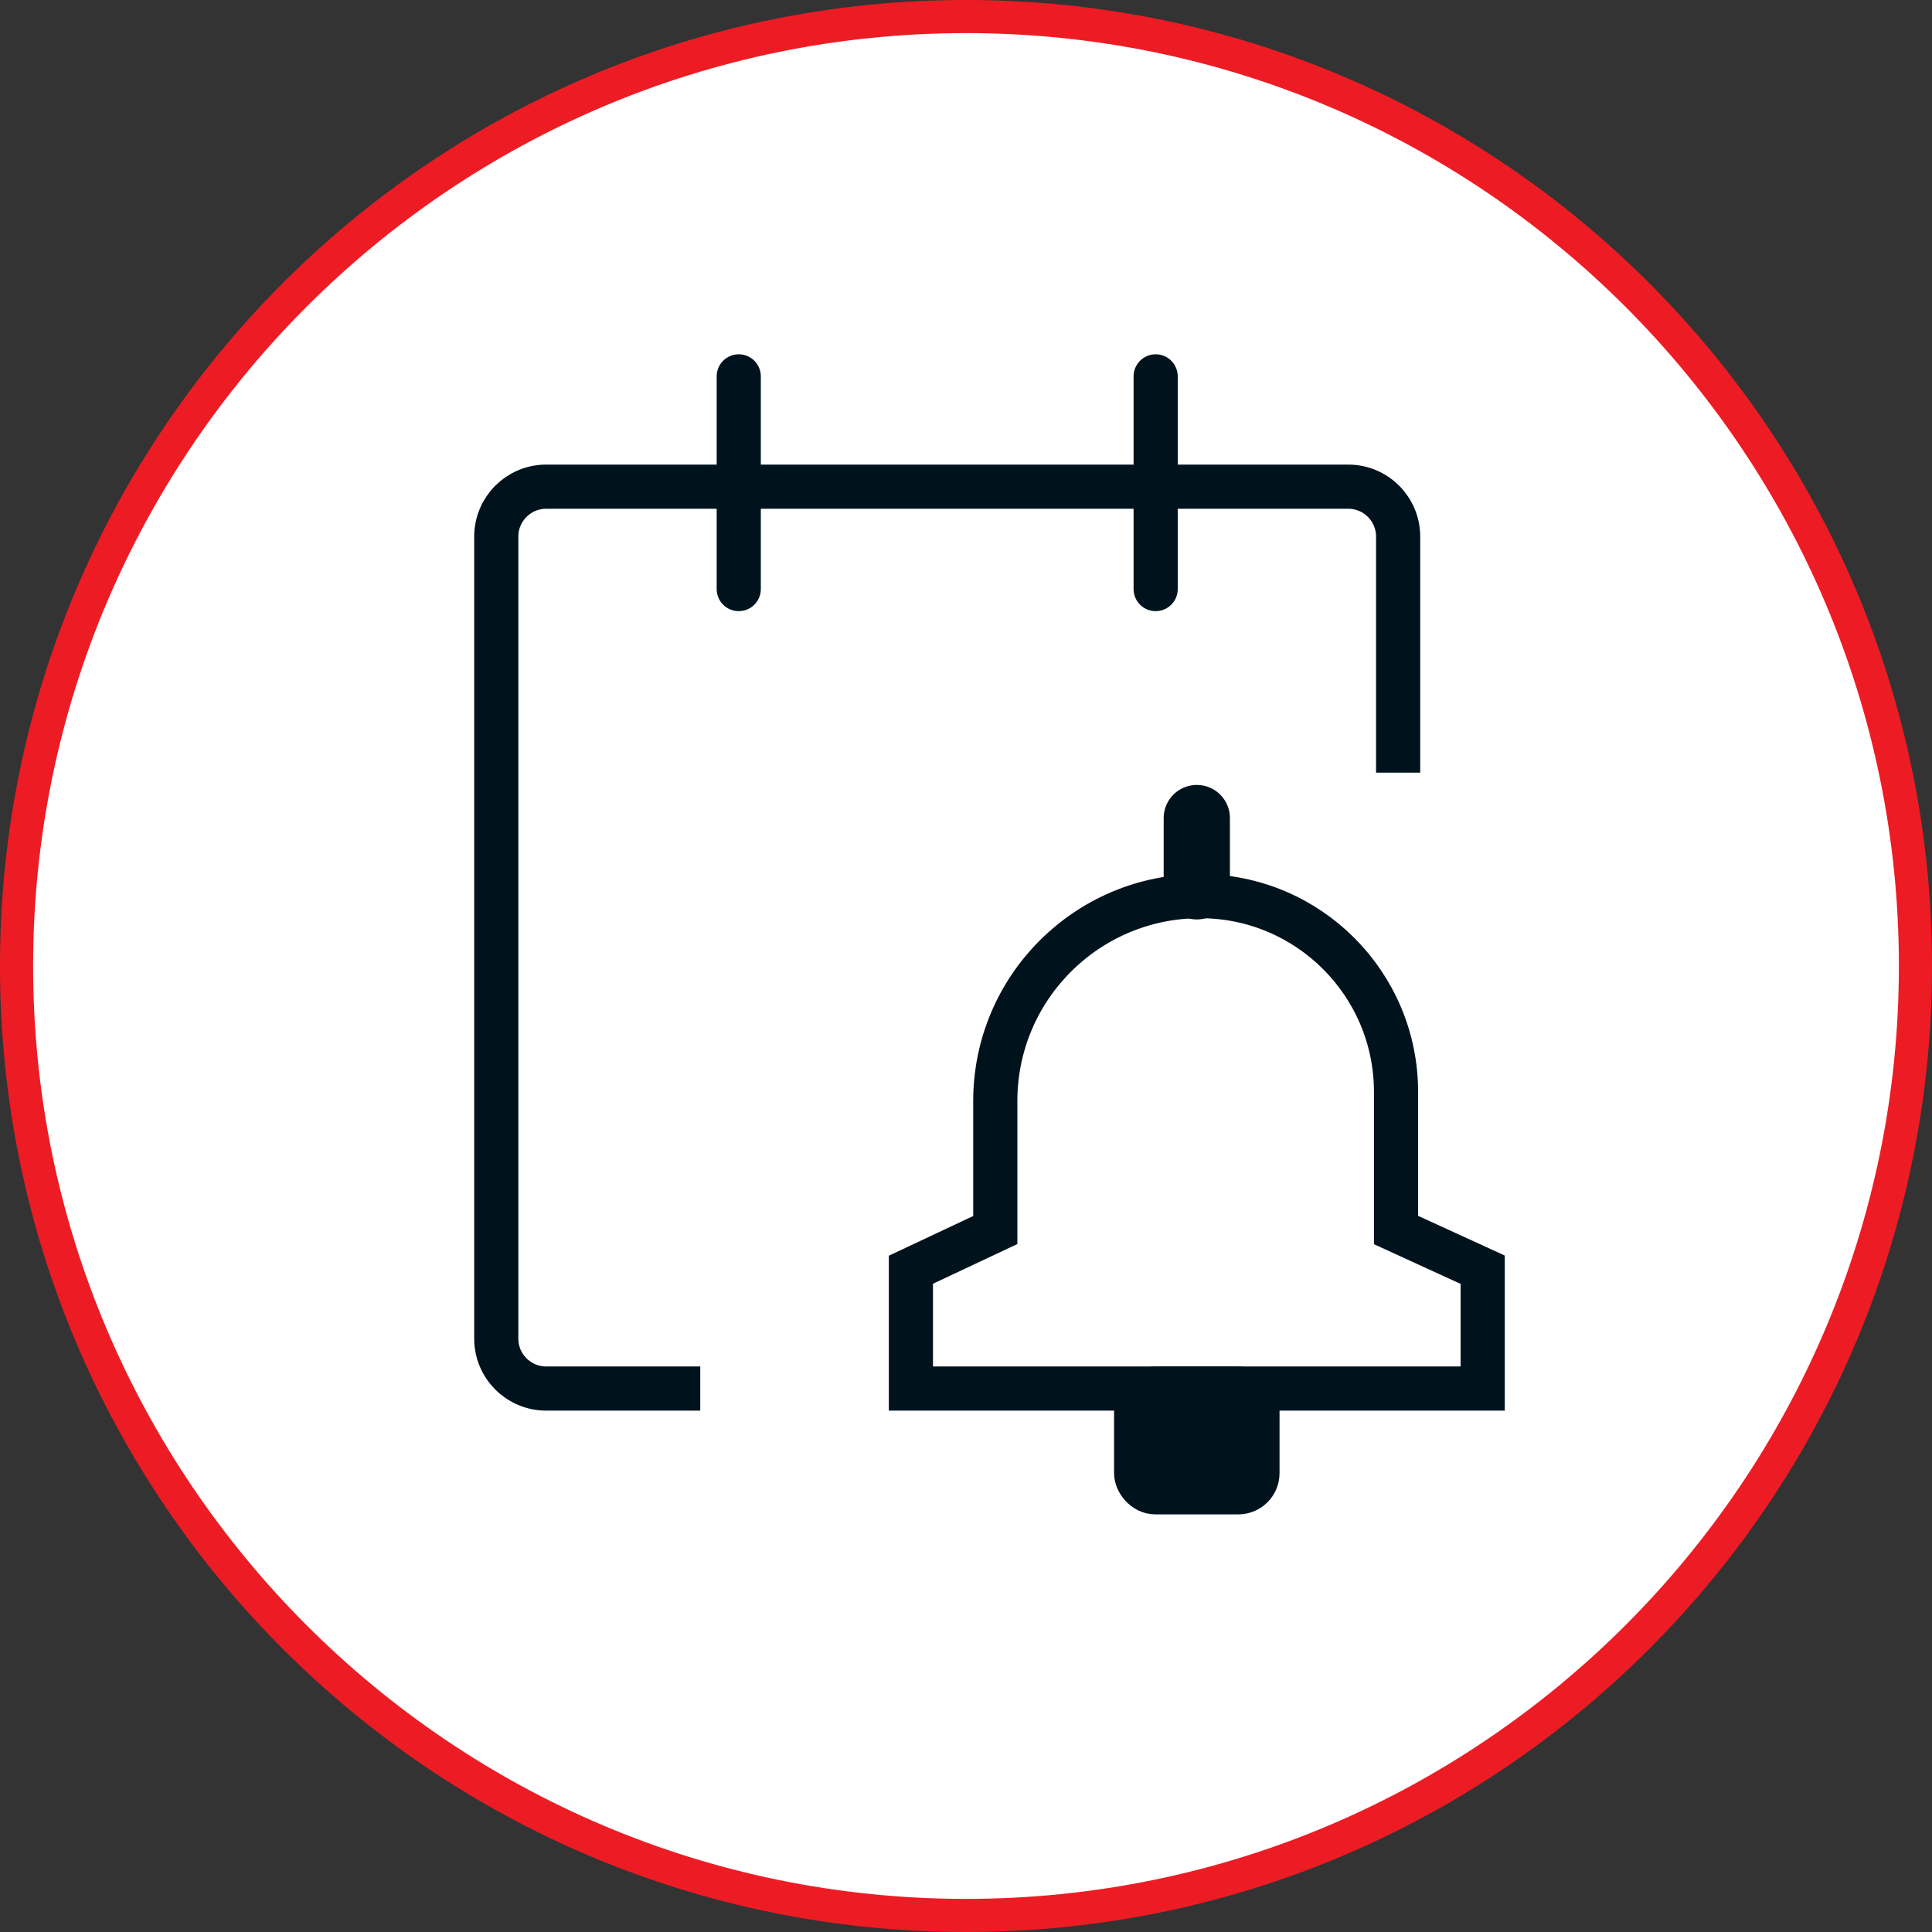 <?xml version="1.0" encoding="UTF-8"?> <svg xmlns="http://www.w3.org/2000/svg" viewBox="0 0 175 175"><rect x="0" y="0" width="175" height="175" fill="#333333" stroke="none"/><defs><style> .uuid-fb0f3abf-ca86-4112-8394-f57525b275a1, .uuid-cdb01eb8-12a0-4f3d-83dd-c338b2d8ba42, .uuid-190c790b-74aa-40f8-a3d5-64c4424e1b4b { fill: none; } .uuid-fb0f3abf-ca86-4112-8394-f57525b275a1, .uuid-cdb01eb8-12a0-4f3d-83dd-c338b2d8ba42, .uuid-190c790b-74aa-40f8-a3d5-64c4424e1b4b, .uuid-60e1ae09-801d-41fb-a0fd-16e943cfc24b { stroke: #00131d; stroke-miterlimit: 10; } .uuid-fb0f3abf-ca86-4112-8394-f57525b275a1, .uuid-cdb01eb8-12a0-4f3d-83dd-c338b2d8ba42, .uuid-60e1ae09-801d-41fb-a0fd-16e943cfc24b { stroke-width: 4px; } .uuid-fb0f3abf-ca86-4112-8394-f57525b275a1, .uuid-190c790b-74aa-40f8-a3d5-64c4424e1b4b, .uuid-60e1ae09-801d-41fb-a0fd-16e943cfc24b { stroke-linecap: round; } .uuid-eeeb32de-4ac2-413b-98fa-529fca9fa382 { fill: #ed1c24; } .uuid-190c790b-74aa-40f8-a3d5-64c4424e1b4b { stroke-width: 6px; } .uuid-8097aab7-6091-4291-b1a1-7ac5d688333e { fill: #fff; } .uuid-60e1ae09-801d-41fb-a0fd-16e943cfc24b { fill: #00131d; } </style></defs><g id="uuid-0763bb5f-c888-4500-b8f8-3356b70568a4" data-name="Ebene 1"><g><path class="uuid-8097aab7-6091-4291-b1a1-7ac5d688333e" d="M87.5,173.5C40.08,173.5,1.5,134.921,1.5,87.5,1.5,40.08,40.08,1.5,87.5,1.5c47.421,0,86,38.58,86,86,0,47.421-38.579,86-86,86Z"></path><path class="uuid-eeeb32de-4ac2-413b-98fa-529fca9fa382" d="M87.5,3c46.593,0,84.5,37.907,84.5,84.5s-37.907,84.5-84.5,84.5S3,134.093,3,87.5,40.907,3,87.5,3M87.5,0C39.175,0,0,39.175,0,87.5s39.175,87.5,87.5,87.5,87.5-39.175,87.5-87.5S135.825,0,87.5,0h0Z"></path></g></g><g id="uuid-32e71b4e-cf87-4145-bc2c-e71a1a81004d" data-name="Ebene 2"><path class="uuid-cdb01eb8-12a0-4f3d-83dd-c338b2d8ba42" d="M63.429,125.774h-13.955c-2.498,0-4.522-2.025-4.522-4.522V48.605c0-2.498,2.025-4.522,4.522-4.522h72.647c2.498,0,4.522,2.025,4.522,4.522v21.379"></path><g><line class="uuid-fb0f3abf-ca86-4112-8394-f57525b275a1" x1="66.916" y1="34.091" x2="66.916" y2="53.357"></line><line class="uuid-fb0f3abf-ca86-4112-8394-f57525b275a1" x1="104.679" y1="34.091" x2="104.679" y2="53.357"></line></g><path class="uuid-cdb01eb8-12a0-4f3d-83dd-c338b2d8ba42" d="M108.713,81.171h-0c-10.25,0-18.56,8.31-18.56,18.56v11.684l-7.643,3.596v10.763h51.792v-10.763l-7.849-3.596v-12.504c0-9.797-7.942-17.74-17.74-17.74Z"></path><line class="uuid-190c790b-74aa-40f8-a3d5-64c4424e1b4b" x1="108.406" y1="74.099" x2="108.406" y2="80.283"></line><rect class="uuid-60e1ae09-801d-41fb-a0fd-16e943cfc24b" x="102.912" y="125.774" width="10.988" height="9.397" rx="1.733" ry="1.733"></rect></g></svg> 